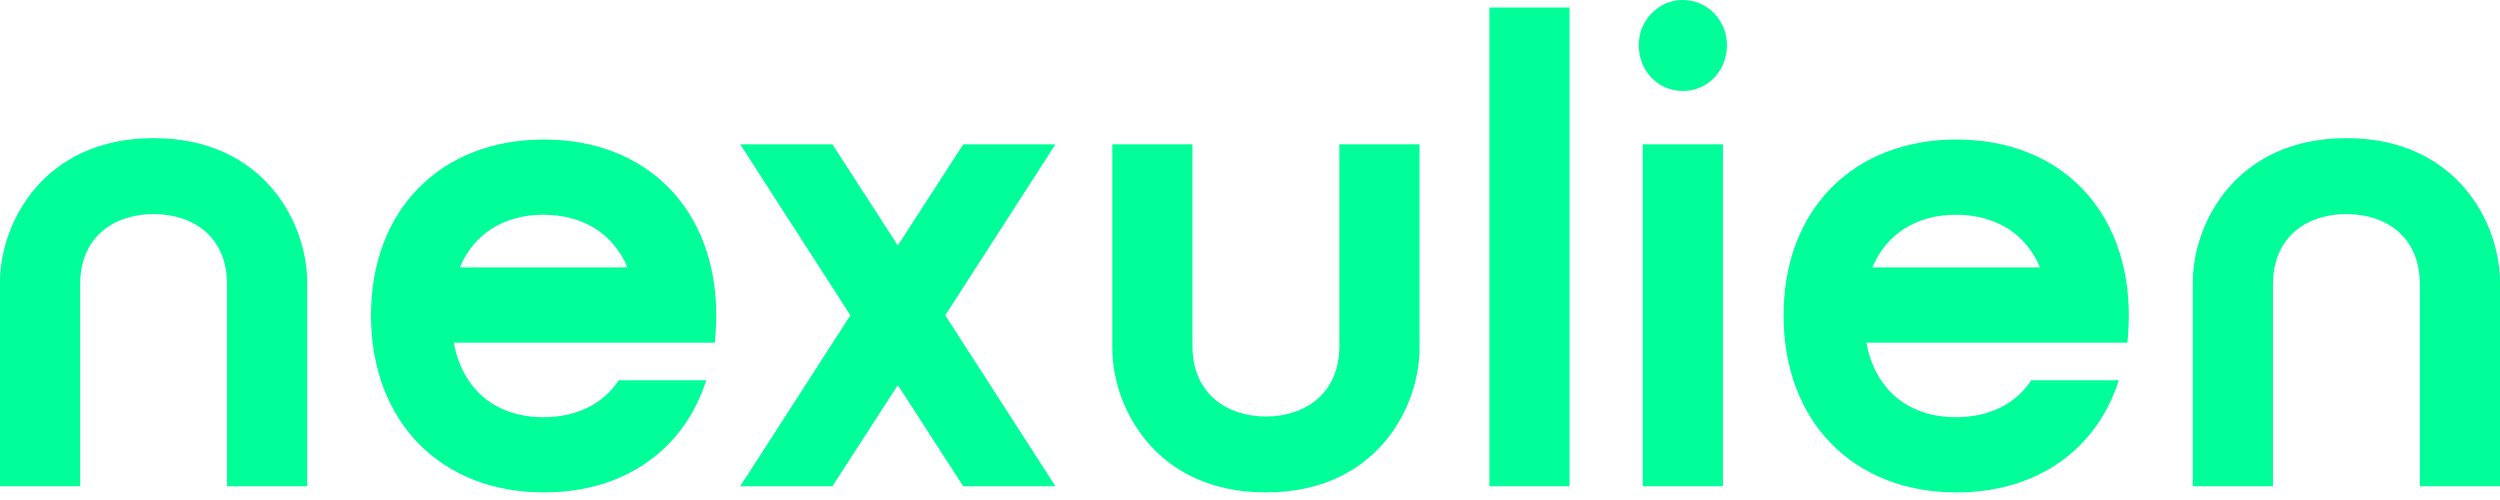 <svg width="250" height="50" viewBox="0 0 250 50" fill="none" xmlns="http://www.w3.org/2000/svg">
<path d="M15.36 13.815C26.378 13.815 30.719 22.296 30.719 28.246V48.627H22.706V28.451C22.706 23.595 19.233 21.407 15.36 21.407C11.486 21.407 8.014 23.595 8.014 28.451V48.627H0V28.246C0 22.296 4.341 13.815 15.36 13.815Z" fill="#00FF99"/>
<path d="M45.981 26.741H62.743C61.34 23.39 58.335 21.475 54.328 21.475C50.388 21.475 47.383 23.39 45.981 26.741ZM54.328 41.719C57.667 41.719 60.272 40.42 61.874 38.026H70.623C68.419 44.934 62.475 49.242 54.395 49.242C44.044 49.242 37.099 42.13 37.099 31.529C37.099 20.996 44.044 13.952 54.395 13.952C64.746 13.952 71.624 20.996 71.624 31.529C71.624 32.486 71.558 33.375 71.491 34.264H45.38C46.248 38.984 49.587 41.719 54.328 41.719Z" fill="#00FF99"/>
<path d="M85.041 31.529L74.022 14.431H83.238L89.782 24.553L96.327 14.431H105.543L94.524 31.529L105.543 48.627H96.327L89.782 38.505L83.238 48.627H74.022L85.041 31.529Z" fill="#00FF99"/>
<path d="M126.591 49.242C115.572 49.242 111.232 40.762 111.232 34.812V14.431H119.245V34.606C119.245 39.394 122.718 41.651 126.591 41.651C130.465 41.651 133.937 39.394 133.937 34.606V14.431H141.951V34.812C141.951 40.762 137.61 49.242 126.591 49.242Z" fill="#00FF99"/>
<path d="M148.939 48.627V0.752H156.953V48.627H148.939Z" fill="#00FF99"/>
<path d="M163.877 4.514C163.877 2.052 165.814 0 168.285 0C170.756 0 172.692 2.052 172.692 4.514C172.692 7.113 170.756 9.096 168.285 9.096C165.814 9.096 163.877 7.113 163.877 4.514ZM164.278 48.627V14.431H172.292V48.627H164.278Z" fill="#00FF99"/>
<path d="M187.238 26.741H204C202.597 23.39 199.592 21.475 195.585 21.475C191.645 21.475 188.64 23.39 187.238 26.741ZM195.585 41.719C198.924 41.719 201.529 40.42 203.131 38.026H211.88C209.676 44.934 203.732 49.242 195.652 49.242C185.301 49.242 178.356 42.13 178.356 31.529C178.356 20.996 185.301 13.952 195.652 13.952C206.003 13.952 212.881 20.996 212.881 31.529C212.881 32.486 212.815 33.375 212.748 34.264H186.637C187.505 38.984 190.844 41.719 195.585 41.719Z" fill="#00FF99"/>
<path d="M234.64 13.815C245.659 13.815 250 22.296 250 28.246V48.627H241.986V28.451C241.986 23.595 238.514 21.407 234.64 21.407C230.767 21.407 227.295 23.595 227.295 28.451V48.627H219.281V28.246C219.281 22.296 223.622 13.815 234.64 13.815Z" fill="#00FF99"/>
</svg>
